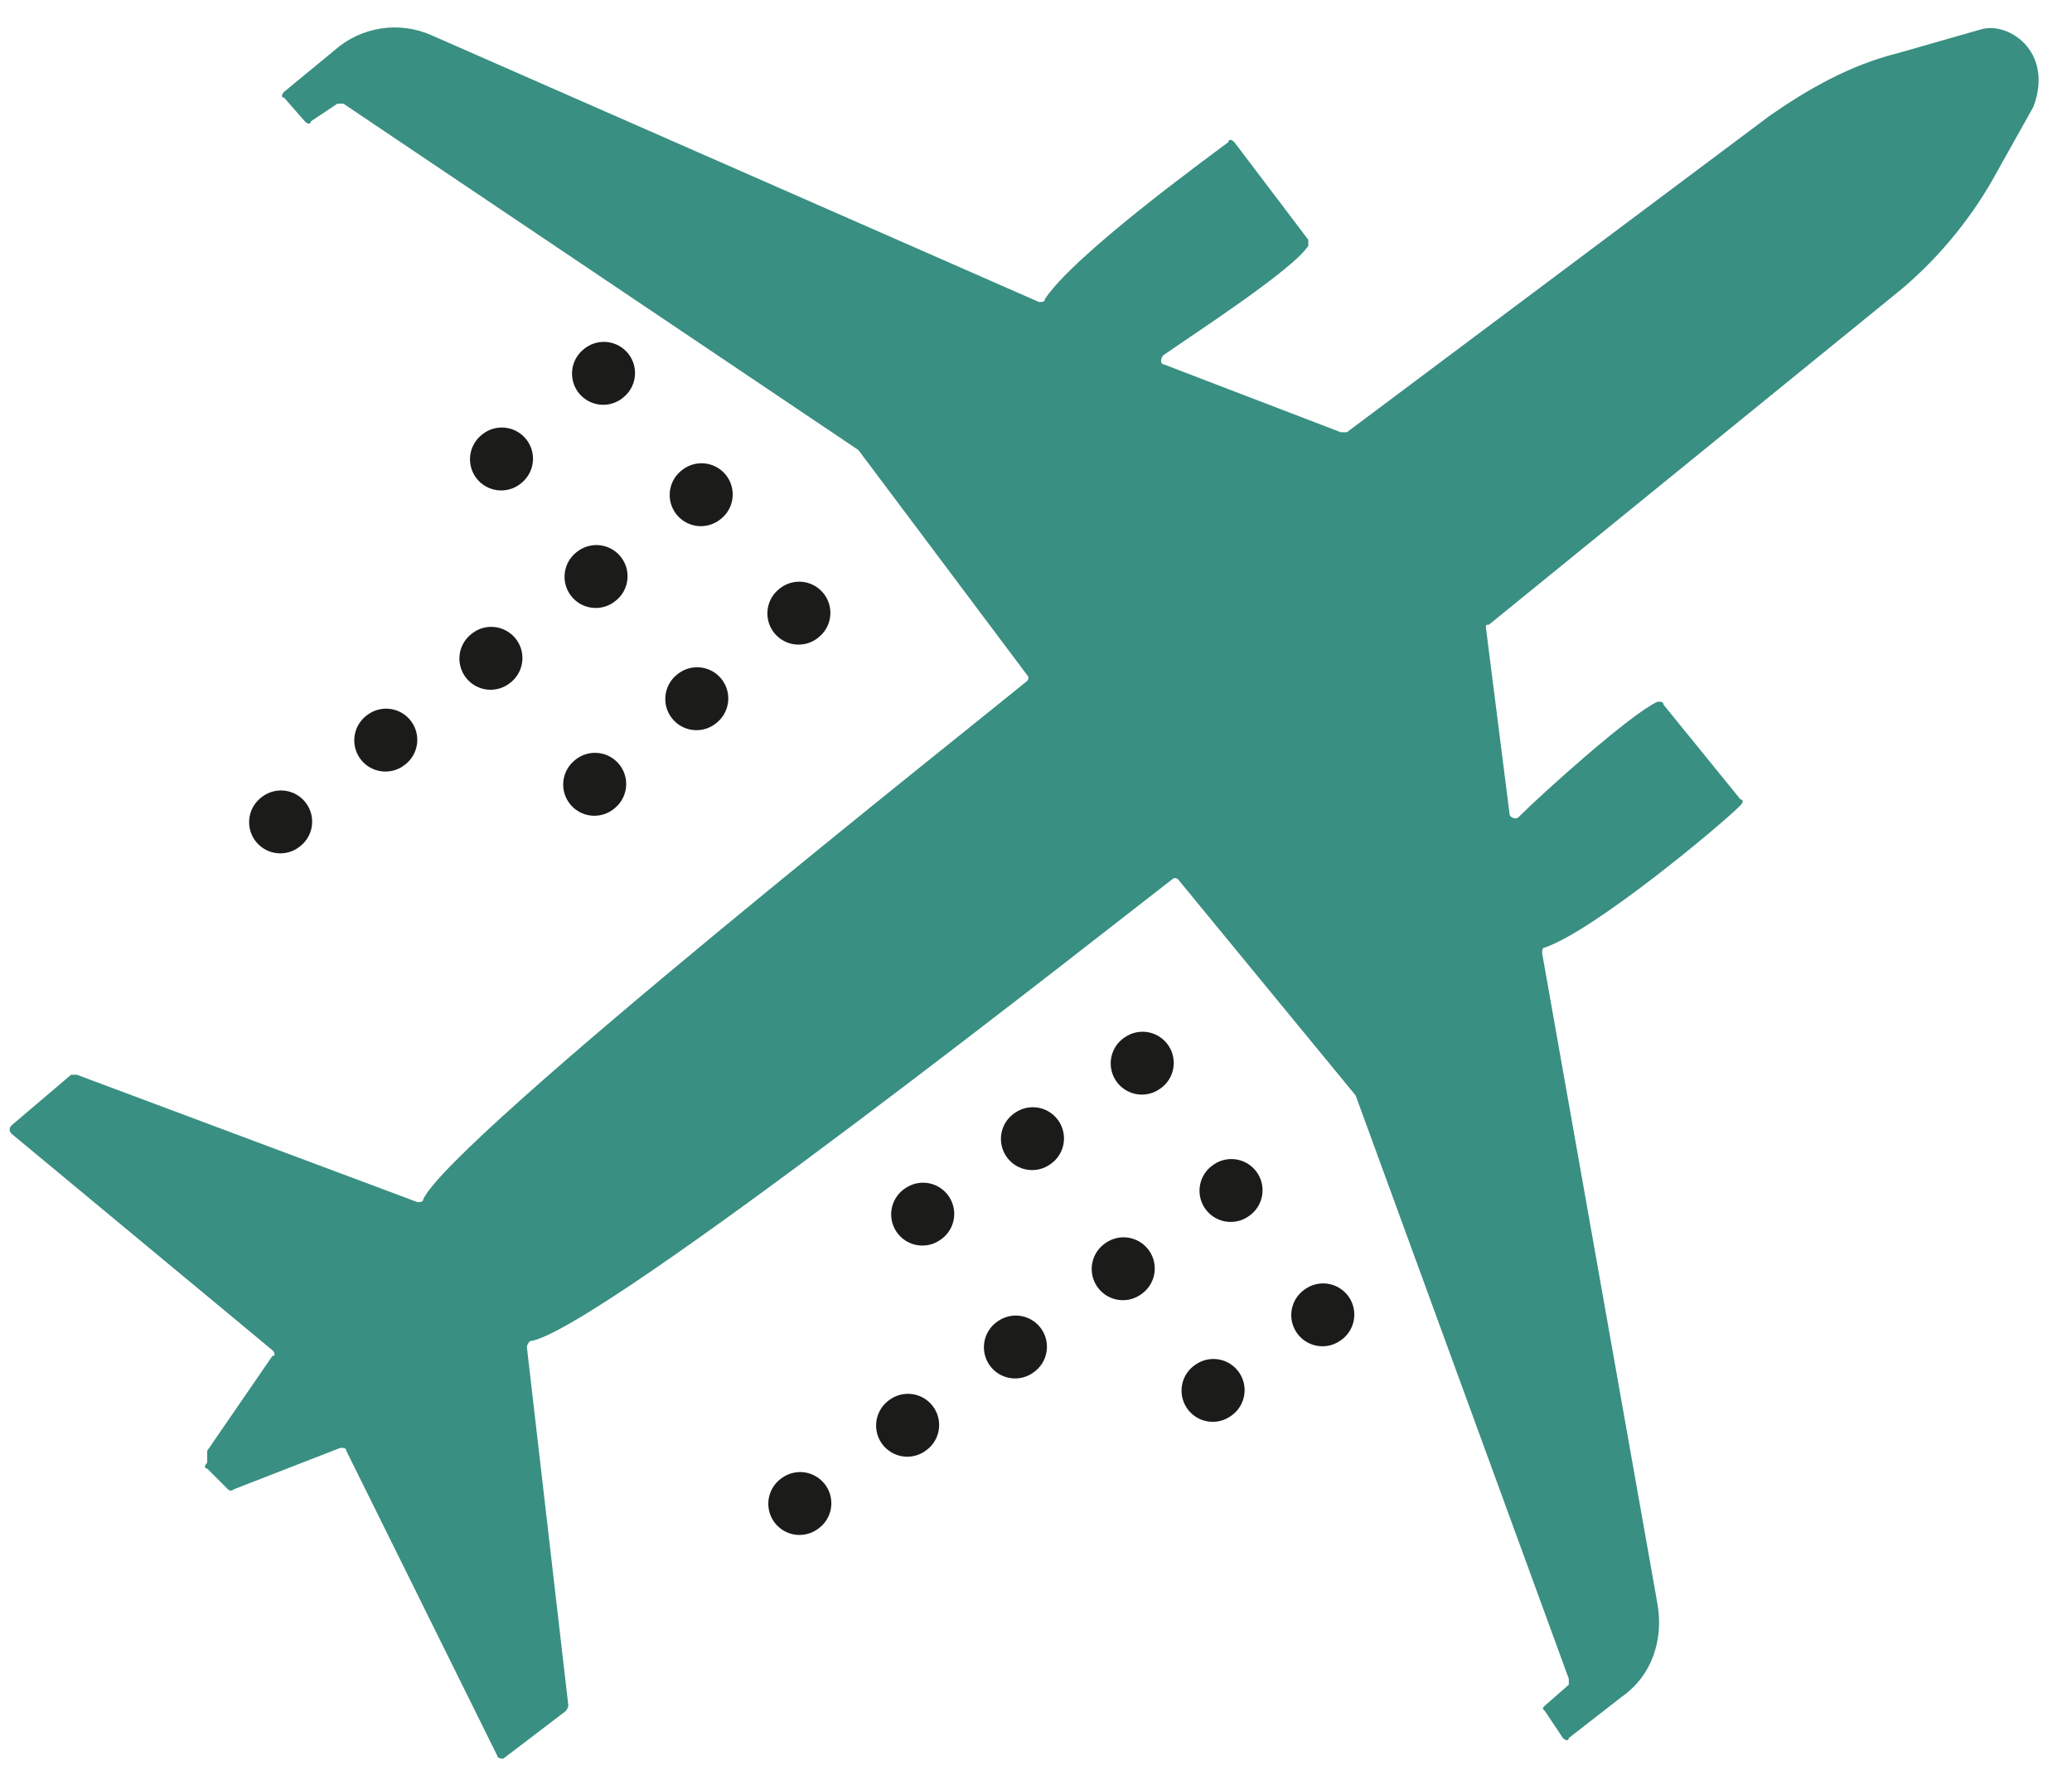 <?xml version="1.0" encoding="utf-8"?>
<!-- Generator: Adobe Illustrator 26.1.0, SVG Export Plug-In . SVG Version: 6.00 Build 0)  -->
<svg version="1.1" id="Layer_1" xmlns="http://www.w3.org/2000/svg" xmlns:xlink="http://www.w3.org/1999/xlink" x="0px" y="0px"
	 viewBox="0 0 70 59.6" style="enable-background:new 0 0 70 59.6;" xml:space="preserve">
<style type="text/css">
	
		.st0{fill:none;stroke:#1B1B1A;stroke-width:2.107;stroke-linecap:round;stroke-linejoin:round;stroke-dasharray:2.795139e-02,4.472;}
	.st1{fill-rule:evenodd;clip-rule:evenodd;fill:#398F81;}
</style>
<line class="st0" x1="38.6" y1="35.9" x2="30.6" y2="41.4"/>
<line class="st0" x1="41.6" y1="40.2" x2="24.1" y2="52.9"/>
<line class="st0" x1="44.7" y1="44.4" x2="38.6" y2="48.6"/>
<line class="st0" x1="27" y1="20.7" x2="19.6" y2="26.9"/>
<line class="st0" x1="23.7" y1="16.7" x2="6.6" y2="30"/>
<line class="st0" x1="20.4" y1="12.6" x2="14.8" y2="17.3"/>
<path class="st1" d="M66.9,1l-2.8,0.8c-1.6,0.4-3,1.2-4.3,2.1L45.5,14.6c0,0-0.1,0-0.2,0l-6-2.3c-0.1,0-0.1-0.2,0-0.3
	c1-0.7,4.4-2.9,4.9-3.7c0-0.1,0-0.1,0-0.2l-2.5-3.3c-0.1-0.1-0.2-0.1-0.2,0c-0.8,0.6-5.2,3.8-6.2,5.3c0,0.1-0.1,0.1-0.2,0.1l-20.5-9
	c-1.1-0.5-2.4-0.3-3.3,0.5L9.6,3.1c-0.1,0.1-0.1,0.2,0,0.2l0.7,0.8c0.1,0.1,0.2,0.1,0.2,0l0.9-0.6c0.1,0,0.1,0,0.2,0L29,15.2
	c0,0,0,0,0,0l5.7,7.6c0.1,0.1,0,0.2,0,0.2C33,24.4,15.3,38.4,14.3,40.5c0,0.1-0.1,0.1-0.2,0.1L2.6,36.3c-0.1,0-0.1,0-0.2,0l-2,1.7
	c-0.1,0.1-0.1,0.2,0,0.3l8.8,7.3c0.1,0.1,0.1,0.2,0,0.2l-2.2,3.2c0,0.1,0,0.1,0,0.2l0,0L7,49.4c-0.1,0.1-0.1,0.2,0,0.2l0.7,0.7
	c0,0,0.1,0.1,0.2,0l3.6-1.4c0.1,0,0.2,0,0.2,0.1l5.1,10.3c0,0.1,0.2,0.1,0.2,0.1l2.1-1.6c0,0,0.1-0.1,0.1-0.2l-1.4-12.1
	c0-0.1,0.1-0.2,0.1-0.2C20.2,45,37.9,31,39.6,29.7c0.1-0.1,0.2,0,0.2,0l6,7.3c0,0,0,0,0,0l7.2,19.7c0,0.1,0,0.1,0,0.2l-0.8,0.7
	c-0.1,0.1-0.1,0.1,0,0.2l0.6,0.9c0.1,0.1,0.2,0.1,0.2,0l1.8-1.4c1-0.7,1.4-1.9,1.2-3.1l-3.9-22c0-0.1,0-0.2,0.1-0.2
	c1.7-0.6,5.9-4.1,6.6-4.8c0.1-0.1,0.1-0.2,0-0.2l-2.6-3.2c0-0.1-0.1-0.1-0.2-0.1c-0.9,0.4-3.9,3.1-4.7,3.9c-0.1,0.1-0.3,0-0.3-0.1
	l-0.8-6.3c0-0.1,0-0.1,0.1-0.1L64.2,9.8c1.2-1,2.3-2.3,3.1-3.7l1.4-2.5C69.4,1.7,67.8,0.7,66.9,1z"/>
</svg>
